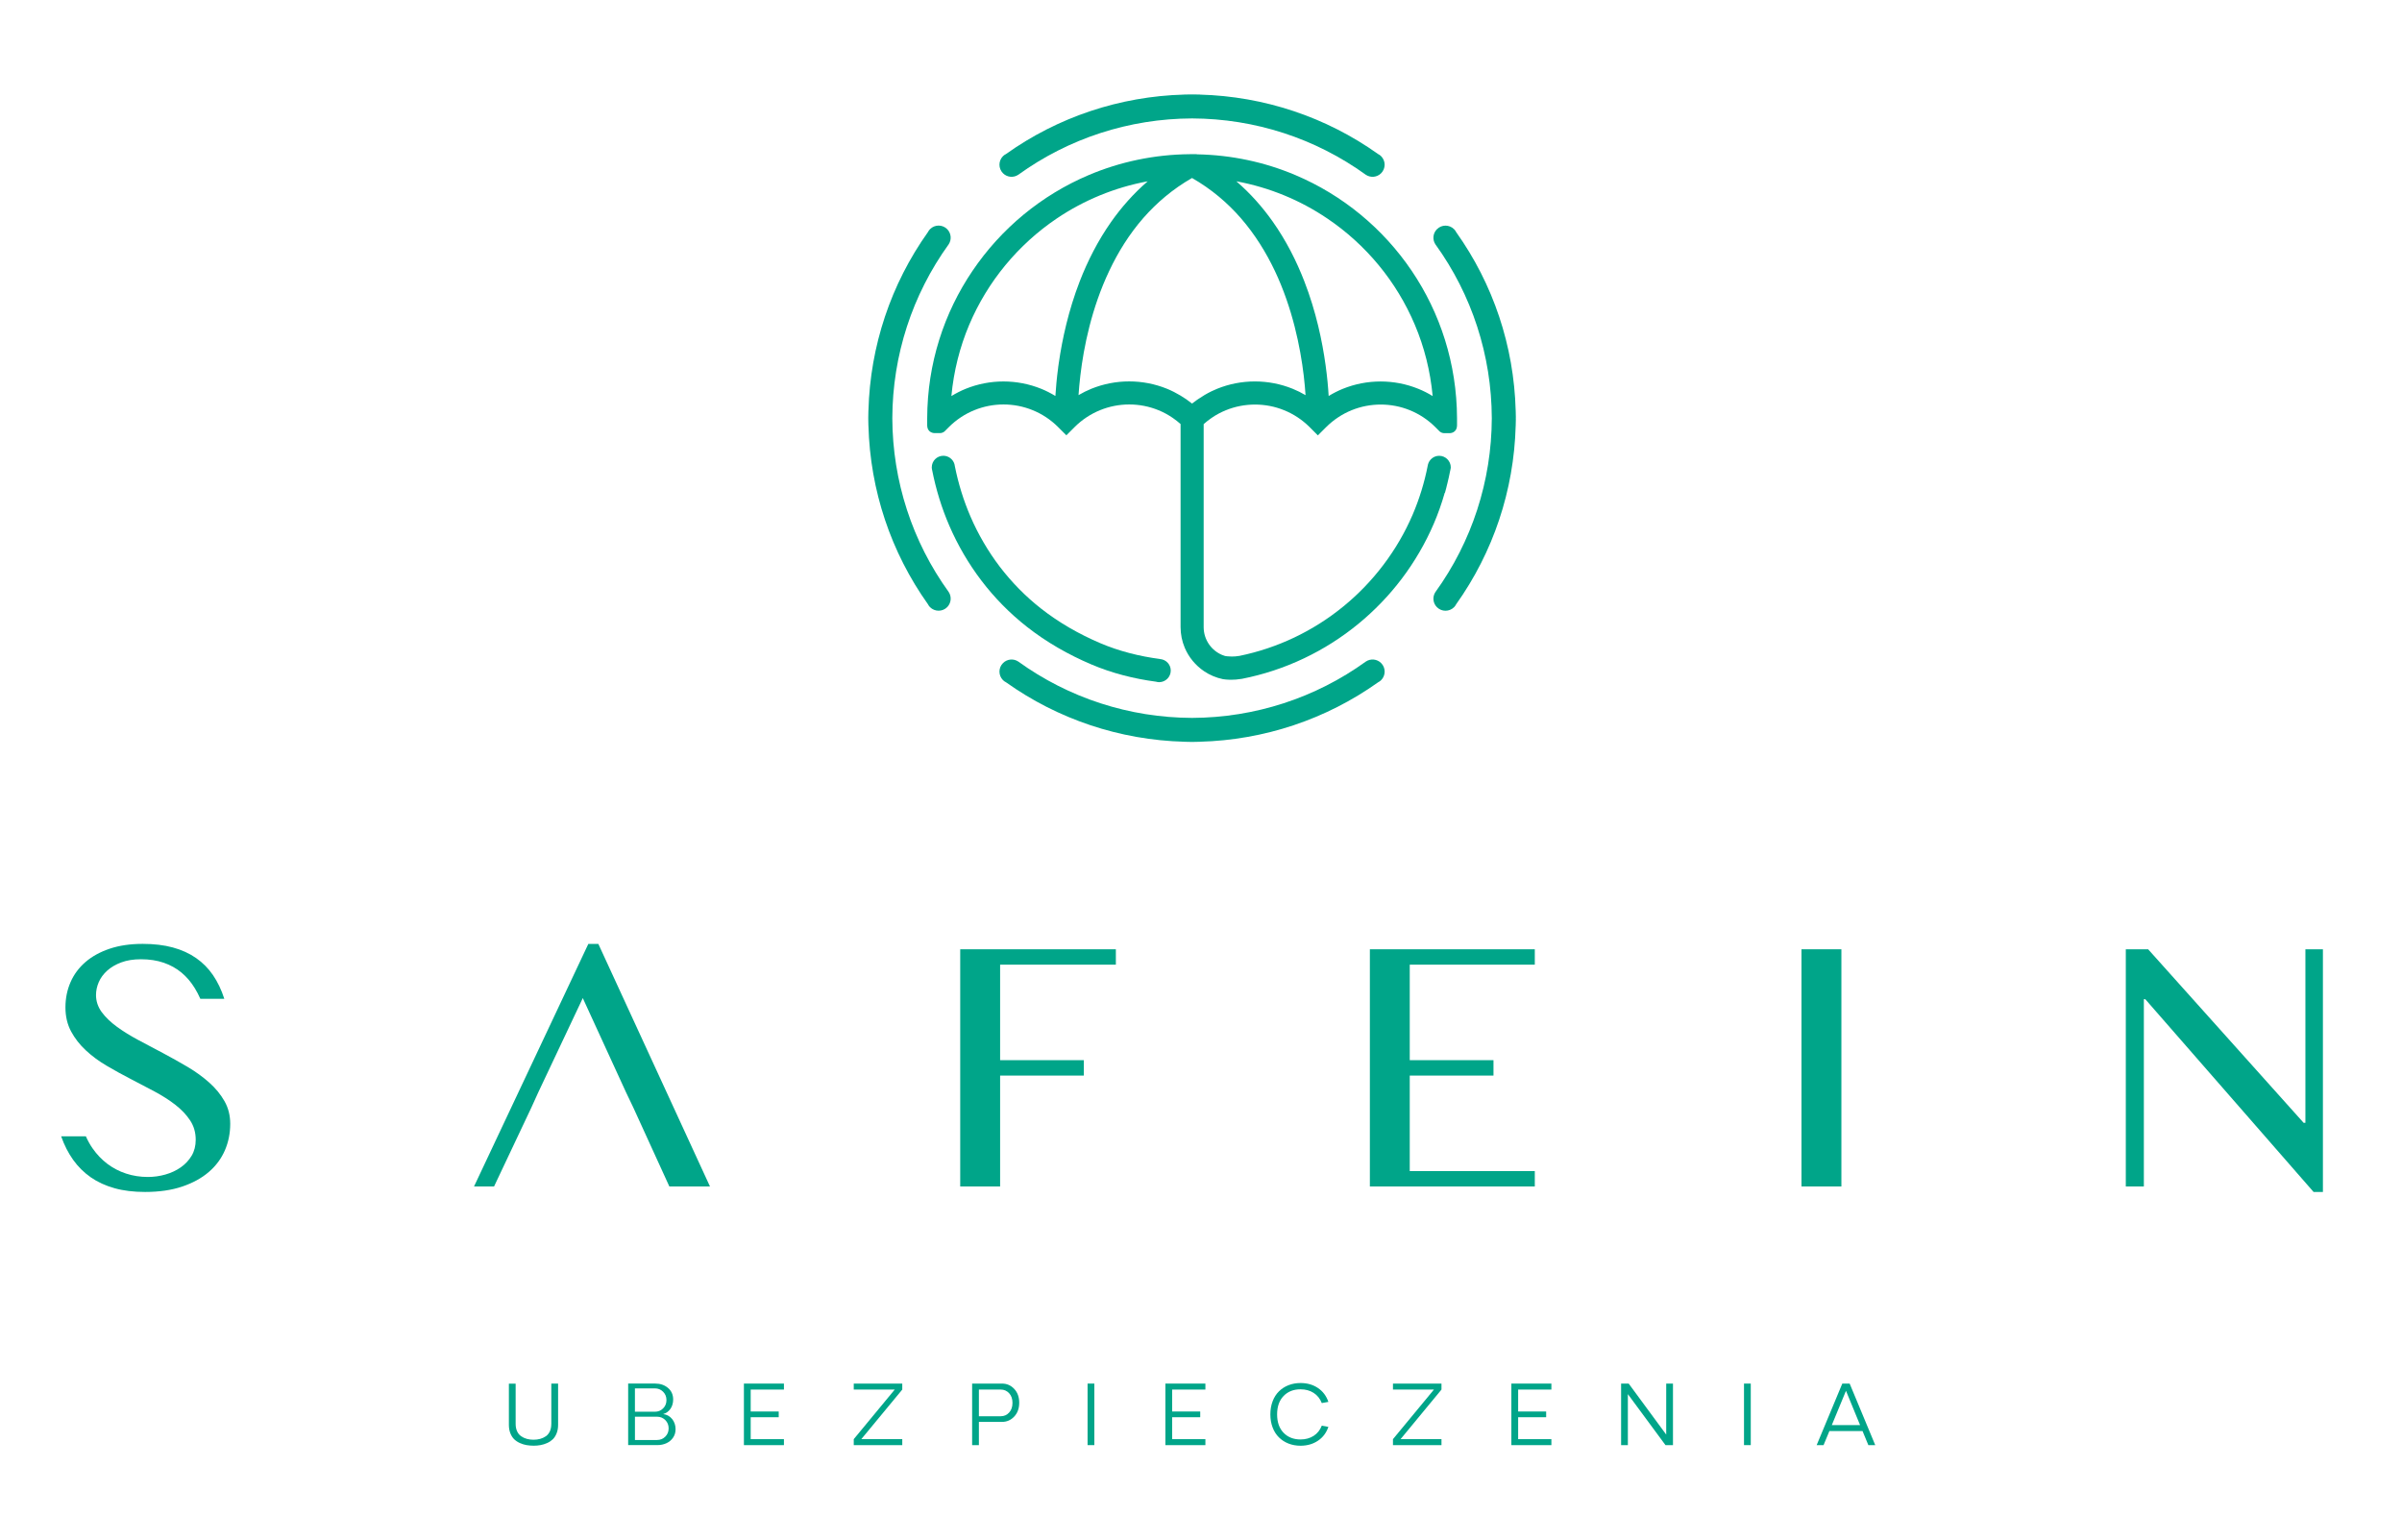 <?xml version="1.0" encoding="utf-8"?>
<!-- Generator: Adobe Illustrator 16.0.0, SVG Export Plug-In . SVG Version: 6.00 Build 0)  -->
<!DOCTYPE svg PUBLIC "-//W3C//DTD SVG 1.1//EN" "http://www.w3.org/Graphics/SVG/1.1/DTD/svg11.dtd">
<svg version="1.1" id="Layer_1" xmlns="http://www.w3.org/2000/svg" xmlns:xlink="http://www.w3.org/1999/xlink" x="0px" y="0px"
	 width="111.5px" height="71.5px" viewBox="0 0 111.5 71.5" enable-background="new 0 0 111.5 71.5" xml:space="preserve">
<g>
	<g>
		<path fill="#00A589" d="M9.716,50.261c-0.294-0.263-0.627-0.505-1.001-0.727c-0.374-0.221-0.755-0.434-1.142-0.64
			c-0.389-0.204-0.769-0.407-1.143-0.606c-0.373-0.2-0.707-0.405-1-0.619c-0.293-0.213-0.529-0.44-0.707-0.681
			c-0.176-0.241-0.266-0.505-0.266-0.793c0-0.205,0.044-0.406,0.129-0.603c0.086-0.197,0.217-0.374,0.391-0.531
			c0.175-0.158,0.393-0.286,0.652-0.382c0.26-0.097,0.564-0.146,0.913-0.146c0.394,0,0.746,0.054,1.06,0.162
			c0.312,0.108,0.588,0.261,0.826,0.46s0.442,0.439,0.613,0.719c0.096,0.155,0.182,0.321,0.258,0.494h1.113
			c-0.133-0.415-0.308-0.78-0.523-1.096c-0.216-0.316-0.479-0.582-0.789-0.797s-0.67-0.379-1.08-0.49
			c-0.409-0.111-0.875-0.166-1.395-0.166c-0.576,0-1.086,0.075-1.532,0.224c-0.445,0.15-0.821,0.356-1.125,0.619
			c-0.305,0.263-0.536,0.574-0.693,0.934s-0.237,0.75-0.237,1.171s0.088,0.793,0.262,1.117c0.175,0.324,0.403,0.618,0.686,0.88
			c0.282,0.263,0.605,0.501,0.967,0.714c0.363,0.213,0.732,0.417,1.109,0.611s0.746,0.387,1.109,0.582
			c0.361,0.193,0.685,0.399,0.967,0.618s0.511,0.46,0.686,0.723c0.174,0.263,0.261,0.563,0.261,0.901c0,0.283-0.063,0.53-0.19,0.743
			c-0.128,0.213-0.297,0.394-0.507,0.54s-0.448,0.257-0.714,0.332c-0.266,0.075-0.535,0.112-0.806,0.112
			c-0.36,0-0.699-0.052-1.018-0.158c-0.318-0.104-0.607-0.256-0.868-0.452c-0.26-0.197-0.488-0.436-0.685-0.719
			c-0.119-0.17-0.222-0.357-0.311-0.557H2.839c0.145,0.411,0.33,0.774,0.557,1.092s0.5,0.588,0.818,0.81
			c0.318,0.221,0.685,0.39,1.101,0.506c0.415,0.117,0.888,0.174,1.419,0.174c0.654,0,1.227-0.083,1.72-0.249
			s0.905-0.392,1.237-0.677c0.332-0.285,0.581-0.62,0.748-1.005c0.166-0.385,0.248-0.796,0.248-1.233
			c0-0.388-0.088-0.738-0.266-1.051S10.009,50.523,9.716,50.261z"/>
		<rect x="83.624" y="44.07" fill="#00A589" width="1.853" height="11.011"/>
		<polygon fill="#00A589" points="107.016,44.07 107.016,52.125 106.933,52.125 99.716,44.07 98.679,44.07 98.679,55.081 
			99.517,55.081 99.517,46.387 99.583,46.387 107.397,55.338 107.829,55.338 107.829,44.07 		"/>
		<polygon fill="#00A589" points="27.775,43.821 27.31,43.821 22.004,55.081 22.934,55.081 24.669,51.411 24.993,50.697 
			27.053,46.336 29.054,50.697 29.395,51.411 31.071,55.081 32.957,55.081 		"/>
		<polygon fill="#00A589" points="44.573,55.081 46.425,55.081 46.425,49.933 50.312,49.933 50.312,49.218 46.425,49.218 
			46.425,48.72 46.425,44.784 51.798,44.784 51.798,44.07 44.573,44.07 		"/>
		<polygon fill="#00A589" points="63.589,55.081 71.245,55.081 71.245,54.367 65.44,54.367 65.44,49.933 69.327,49.933 
			69.327,49.218 65.44,49.218 65.44,48.72 65.44,44.784 71.245,44.784 71.245,44.07 63.589,44.07 		"/>
	</g>
	<g>
		<path fill="#00A589" d="M25.591,66.102c0,0.132-0.021,0.247-0.066,0.345c-0.045,0.098-0.107,0.175-0.187,0.23
			c-0.08,0.055-0.167,0.096-0.261,0.122c-0.096,0.026-0.199,0.04-0.312,0.04c-0.111,0-0.215-0.013-0.31-0.04
			c-0.096-0.026-0.183-0.067-0.263-0.122s-0.143-0.132-0.188-0.23c-0.046-0.098-0.068-0.213-0.068-0.345v-1.867h-0.314v1.91
			c0,0.147,0.022,0.278,0.068,0.393c0.046,0.115,0.105,0.208,0.179,0.279c0.073,0.07,0.161,0.129,0.263,0.175
			c0.104,0.046,0.205,0.079,0.308,0.096s0.211,0.027,0.325,0.028c0.115,0,0.224-0.009,0.326-0.028
			c0.103-0.018,0.205-0.05,0.308-0.096c0.103-0.046,0.188-0.104,0.262-0.174c0.073-0.071,0.132-0.164,0.178-0.28
			s0.068-0.247,0.068-0.394v-1.91h-0.315V66.102z"/>
		<path fill="#00A589" d="M30.784,65.648c0.143-0.042,0.256-0.124,0.34-0.246c0.082-0.122,0.124-0.266,0.124-0.432
			c0-0.223-0.081-0.402-0.241-0.537s-0.357-0.202-0.59-0.202h-1.258v2.857h1.357c0.152,0,0.291-0.029,0.418-0.087
			c0.127-0.058,0.23-0.144,0.309-0.258s0.117-0.246,0.117-0.394c0-0.184-0.055-0.342-0.162-0.475
			C31.09,65.743,30.952,65.668,30.784,65.648z M29.474,64.455H30.4c0.15,0,0.276,0.052,0.381,0.156
			c0.104,0.104,0.156,0.233,0.156,0.387s-0.052,0.282-0.156,0.386s-0.23,0.155-0.381,0.155h-0.927V64.455z M30.882,66.696
			c-0.105,0.104-0.231,0.155-0.381,0.155h-1.027V65.77h1.027c0.149,0,0.275,0.051,0.381,0.155c0.104,0.104,0.156,0.232,0.156,0.386
			S30.985,66.593,30.882,66.696z"/>
		<polygon fill="#00A589" points="34.532,67.09 36.39,67.09 36.39,66.812 34.847,66.812 34.847,65.794 36.148,65.794 36.148,65.528 
			34.847,65.528 34.847,64.51 36.39,64.51 36.39,64.232 34.532,64.232 		"/>
		<polygon fill="#00A589" points="39.631,64.51 41.533,64.51 39.631,66.812 39.631,67.09 41.883,67.09 41.883,66.812 39.981,66.812 
			41.883,64.51 41.883,64.232 39.631,64.232 		"/>
		<path fill="#00A589" d="M46.511,64.232h-1.385v2.857h0.314v-1.078h1.07c0.227,0,0.416-0.083,0.571-0.249s0.231-0.38,0.231-0.641
			c0-0.262-0.076-0.475-0.231-0.641C46.927,64.315,46.737,64.232,46.511,64.232z M46.843,65.578c-0.104,0.114-0.232,0.17-0.387,0.17
			H45.44V64.51h1.016c0.154,0,0.283,0.057,0.387,0.169c0.104,0.113,0.156,0.263,0.156,0.449
			C46.999,65.314,46.947,65.464,46.843,65.578z"/>
		<rect x="50.485" y="64.232" fill="#00A589" width="0.314" height="2.857"/>
		<polygon fill="#00A589" points="54.097,67.09 55.954,67.09 55.954,66.812 54.411,66.812 54.411,65.794 55.714,65.794 
			55.714,65.528 54.411,65.528 54.411,64.51 55.954,64.51 55.954,64.232 54.097,64.232 		"/>
		<path fill="#00A589" d="M60.369,64.498c0.233,0,0.436,0.055,0.608,0.165c0.173,0.11,0.299,0.269,0.38,0.474l0.306-0.055
			c-0.094-0.277-0.256-0.492-0.486-0.646c-0.229-0.154-0.498-0.23-0.808-0.23c-0.2,0-0.386,0.034-0.558,0.101
			c-0.171,0.067-0.319,0.163-0.443,0.286c-0.125,0.123-0.223,0.276-0.293,0.46c-0.07,0.184-0.105,0.386-0.105,0.608
			c0,0.222,0.035,0.425,0.105,0.609c0.07,0.184,0.168,0.336,0.293,0.46c0.124,0.123,0.272,0.218,0.443,0.286
			c0.172,0.067,0.357,0.101,0.558,0.101c0.31,0,0.578-0.077,0.808-0.231c0.23-0.153,0.393-0.369,0.486-0.645l-0.306-0.055
			c-0.081,0.205-0.207,0.363-0.38,0.474c-0.173,0.11-0.375,0.166-0.608,0.166c-0.323,0-0.586-0.104-0.786-0.31
			c-0.199-0.207-0.3-0.491-0.3-0.854c0-0.363,0.101-0.647,0.3-0.854C59.783,64.601,60.046,64.498,60.369,64.498z"/>
		<polygon fill="#00A589" points="64.661,64.51 66.563,64.51 64.661,66.812 64.661,67.09 66.913,67.09 66.913,66.812 65.013,66.812 
			66.913,64.51 66.913,64.232 64.661,64.232 		"/>
		<polygon fill="#00A589" points="70.157,67.09 72.015,67.09 72.015,66.812 70.472,66.812 70.472,65.794 71.772,65.794 
			71.772,65.528 70.472,65.528 70.472,64.51 72.015,64.51 72.015,64.232 70.157,64.232 		"/>
		<polygon fill="#00A589" points="77.345,66.6 75.603,64.232 75.251,64.232 75.251,67.09 75.565,67.09 75.565,64.722 77.312,67.09 
			77.659,67.09 77.659,64.232 77.345,64.232 		"/>
		<rect x="80.956" y="64.232" fill="#00A589" width="0.314" height="2.857"/>
		<path fill="#00A589" d="M85.519,64.232l-1.19,2.857h0.32l0.271-0.653h1.538l0.27,0.653h0.32l-1.188-2.857H85.519z M85.032,66.159
			l0.658-1.592l0.654,1.592H85.032z"/>
	</g>
	<g>
		<g>
			<g>
				<path fill="#00A589" d="M64.111,7.252L64.11,7.25c-0.041-0.042-0.09-0.073-0.139-0.098c-2.414-1.718-5.282-2.679-8.277-2.76
					V4.39c-0.104-0.002-0.207-0.006-0.311-0.006c-0.017,0-0.033,0.001-0.049,0.001c-0.017,0-0.033-0.001-0.049-0.001
					c-0.104,0-0.208,0.004-0.312,0.006v0.001c-2.994,0.081-5.862,1.042-8.275,2.76c-0.05,0.025-0.098,0.057-0.139,0.098
					l-0.002,0.002C46.34,7.471,46.34,7.825,46.56,8.044c0.191,0.191,0.486,0.216,0.703,0.072l0.004-0.002
					c2.338-1.688,5.146-2.606,8.068-2.616c2.922,0.01,5.729,0.928,8.067,2.616l0.003,0.002c0.219,0.144,0.514,0.119,0.705-0.072
					C64.329,7.825,64.329,7.471,64.111,7.252z"/>
				<path fill="#00A589" d="M46.558,31.575l0.002,0.001c0.041,0.042,0.089,0.073,0.139,0.099c2.413,1.717,5.281,2.679,8.275,2.76
					v0.001c0.104,0.002,0.208,0.007,0.312,0.007c0.016,0,0.032-0.001,0.049-0.001c0.016,0,0.032,0.001,0.049,0.001
					c0.104,0,0.207-0.004,0.311-0.007v-0.001c2.995-0.081,5.863-1.042,8.277-2.76c0.049-0.026,0.098-0.057,0.139-0.099l0.001-0.001
					c0.218-0.22,0.218-0.574-0.001-0.793c-0.191-0.191-0.486-0.216-0.705-0.072l-0.003,0.002c-2.338,1.687-5.146,2.605-8.067,2.616
					c-2.922-0.01-5.73-0.929-8.068-2.616l-0.004-0.002c-0.217-0.144-0.512-0.119-0.703,0.072C46.34,31,46.34,31.355,46.558,31.575z"
					/>
			</g>
			<g>
				<path fill="#00A589" d="M43.173,10.637L43.173,10.637c-0.043,0.042-0.074,0.09-0.1,0.14c-1.717,2.414-2.679,5.282-2.76,8.276
					h-0.002c-0.002,0.104-0.006,0.207-0.006,0.311c0,0.017,0,0.033,0,0.049c0,0.016,0,0.033,0,0.049
					c0,0.104,0.004,0.207,0.006,0.311h0.002c0.081,2.994,1.043,5.863,2.76,8.276c0.025,0.05,0.057,0.098,0.099,0.139l0.001,0.001
					c0.22,0.218,0.574,0.218,0.793-0.001c0.191-0.191,0.216-0.487,0.072-0.705l-0.002-0.003c-1.688-2.337-2.605-5.146-2.615-8.067
					c0.01-2.922,0.928-5.73,2.615-8.068l0.002-0.003c0.144-0.218,0.119-0.513-0.072-0.705
					C43.747,10.418,43.393,10.418,43.173,10.637z"/>
				<path fill="#00A589" d="M67.496,28.19l0.001-0.001c0.042-0.042,0.073-0.089,0.099-0.139c1.718-2.413,2.68-5.282,2.761-8.276
					h0.001c0.002-0.104,0.007-0.207,0.007-0.311c0-0.017-0.002-0.033-0.002-0.049c0-0.017,0.002-0.033,0.002-0.049
					c0-0.104-0.005-0.207-0.007-0.311h-0.001c-0.081-2.995-1.043-5.863-2.761-8.276c-0.025-0.05-0.057-0.098-0.099-0.139l-0.001,0
					c-0.22-0.219-0.573-0.219-0.792,0c-0.193,0.192-0.217,0.487-0.073,0.705l0.003,0.003c1.688,2.338,2.605,5.146,2.615,8.068
					c-0.01,2.922-0.928,5.73-2.615,8.067l-0.003,0.003c-0.144,0.218-0.12,0.514,0.073,0.705
					C66.923,28.408,67.276,28.408,67.496,28.19z"/>
			</g>
		</g>
		<g>
			<path fill="#00A589" d="M51.075,29.859c-0.984-0.42-1.914-0.95-2.748-1.605c-0.717-0.562-1.362-1.218-1.916-1.943
				c-0.545-0.716-1.002-1.5-1.36-2.327c-0.324-0.75-0.566-1.535-0.726-2.337c-0.008-0.034-0.014-0.068-0.02-0.102
				c-0.066-0.223-0.271-0.386-0.516-0.386c-0.297,0-0.537,0.241-0.537,0.539c0,0.024,0.004,0.047,0.006,0.071
				c0.004,0.022,0.009,0.044,0.014,0.066c0.174,0.883,0.439,1.748,0.797,2.575c0.392,0.905,0.893,1.764,1.492,2.55
				c0.607,0.797,1.316,1.517,2.105,2.137c0.916,0.72,1.93,1.296,2.99,1.747c0.955,0.407,1.981,0.667,3.005,0.803
				c0.047,0.013,0.095,0.023,0.146,0.023l0.011-0.001c0.292-0.006,0.528-0.245,0.528-0.538c0-0.284-0.22-0.514-0.499-0.535v-0.002
				C52.895,30.469,51.942,30.229,51.075,29.859z"/>
			<path fill="#00A589" d="M43.04,19.409L43.04,19.409c0,0.01,0,0.025,0,0.044v0.107v0.107l0,0v0.072
				c0.002,0.372,0.336,0.367,0.336,0.367h0.26c0.13,0,0.213-0.082,0.213-0.082l0.195-0.195c0.352-0.352,0.756-0.613,1.187-0.788
				c0.432-0.176,0.892-0.264,1.351-0.264c0.46,0,0.92,0.088,1.352,0.264c0.432,0.175,0.836,0.438,1.188,0.79l0.275,0.275
				l0.103,0.103l0.103-0.103l0.276-0.275V19.83c0.353-0.352,0.756-0.613,1.188-0.789c0.432-0.176,0.893-0.264,1.352-0.264
				s0.92,0.088,1.352,0.264c0.23,0.094,0.454,0.213,0.666,0.359c0.126,0.087,0.248,0.182,0.365,0.286v0.42v9.004
				c0,0.341,0.069,0.667,0.194,0.963c0.188,0.444,0.501,0.82,0.896,1.087c0.262,0.178,0.562,0.305,0.883,0.371h0.003l0.001,0
				l0.002,0l0.002,0l0,0c0.034,0.005,0.168,0.026,0.365,0.026c0.138,0,0.307-0.01,0.494-0.042l0.002,0l0.002,0
				c1-0.196,1.974-0.518,2.893-0.956c0.895-0.425,1.736-0.959,2.502-1.586c0.756-0.618,1.438-1.326,2.027-2.104
				c0.596-0.788,1.097-1.647,1.488-2.556c0.201-0.468,0.369-0.949,0.509-1.437l0.009,0.003l0.059-0.219
				c0.016-0.057,0.025-0.108,0.037-0.152v0c0.006-0.025,0.012-0.048,0.017-0.067c0.048-0.192,0.091-0.385,0.128-0.579
				c0.004-0.013,0.006-0.025,0.009-0.038c0.005-0.023,0.011-0.049,0.015-0.075c0.002-0.017,0.006-0.033,0.006-0.05
				c0-0.297-0.242-0.539-0.539-0.539c-0.25,0-0.459,0.171-0.52,0.403c-0.005,0.018-0.008,0.037-0.012,0.057
				c-0.152,0.779-0.387,1.542-0.699,2.272c-0.356,0.829-0.814,1.614-1.359,2.333c-0.537,0.711-1.16,1.358-1.851,1.923
				c-0.699,0.573-1.468,1.06-2.284,1.448c-0.809,0.385-1.663,0.671-2.541,0.852c-0.131,0.023-0.255,0.031-0.359,0.031
				c-0.164,0-0.279-0.019-0.313-0.025c-0.048-0.015-0.094-0.031-0.138-0.049c-0.251-0.106-0.467-0.284-0.617-0.508
				c-0.151-0.225-0.238-0.491-0.239-0.784v-9.005v-0.419c0.118-0.105,0.24-0.2,0.367-0.287c0.211-0.146,0.435-0.265,0.665-0.358
				c0.432-0.176,0.891-0.263,1.352-0.263c0.459,0,0.919,0.087,1.351,0.263c0.43,0.174,0.833,0.435,1.185,0.785l0.278,0.279
				l0.104,0.104l0.103-0.104l0.275-0.274c0.353-0.352,0.756-0.614,1.188-0.79c0.433-0.176,0.892-0.263,1.351-0.263
				c0.461,0,0.92,0.087,1.352,0.263c0.433,0.176,0.837,0.438,1.189,0.79l0.197,0.198c0.02,0.017,0.091,0.072,0.195,0.077h0.272
				h0.001c0,0,0.334,0.004,0.336-0.369v-0.069l0,0v-0.214c0-0.018,0-0.033,0-0.045c-0.01-2.53-0.781-4.882-2.099-6.833
				c-1.325-1.962-3.2-3.52-5.409-4.453c-1.408-0.596-2.954-0.934-4.573-0.962V7.157h-0.214c-0.016,0-0.029,0-0.029,0
				c-0.017,0-0.033,0-0.051,0h-0.004h-0.004l-0.023,0.001c-1.657,0.015-3.238,0.356-4.678,0.964
				c-2.207,0.933-4.082,2.49-5.408,4.452C43.82,14.526,43.048,16.879,43.04,19.409L43.04,19.409z M61.612,10.143
				c1.793,1.209,3.216,2.924,4.066,4.938c0.437,1.031,0.717,2.143,0.826,3.306c-0.213-0.131-0.436-0.244-0.664-0.336
				c-0.562-0.228-1.157-0.341-1.754-0.341c-0.596,0-1.191,0.113-1.753,0.341c-0.226,0.092-0.446,0.204-0.657,0.333
				c-0.023-0.396-0.066-0.882-0.143-1.434c-0.154-1.112-0.441-2.485-0.985-3.887c-0.362-0.935-0.839-1.884-1.467-2.774
				c-0.472-0.668-1.03-1.303-1.69-1.872C58.934,8.701,60.362,9.298,61.612,10.143z M55.334,8.263
				c0.896,0.514,1.641,1.148,2.261,1.859c0.658,0.757,1.178,1.599,1.586,2.46c0.815,1.724,1.18,3.53,1.338,4.854
				c0.04,0.338,0.066,0.644,0.084,0.909c-0.193-0.114-0.393-0.213-0.597-0.296c-0.562-0.228-1.157-0.341-1.753-0.341
				c-0.597,0-1.193,0.113-1.754,0.341c-0.089,0.036-0.176,0.075-0.263,0.117c-0.214,0.104-0.42,0.226-0.619,0.363
				c-0.022,0.016-0.046,0.031-0.068,0.047c-0.073,0.051-0.145,0.104-0.215,0.159l-0.014-0.011c-0.167-0.133-0.341-0.253-0.521-0.36
				c-0.203-0.122-0.413-0.229-0.629-0.317c-0.562-0.227-1.158-0.341-1.754-0.341s-1.191,0.114-1.754,0.341
				c-0.205,0.084-0.404,0.183-0.597,0.296c0.019-0.266,0.044-0.571,0.085-0.909c0.156-1.325,0.521-3.131,1.338-4.854
				c0.406-0.862,0.926-1.704,1.586-2.461C53.694,9.412,54.438,8.777,55.334,8.263z M44.989,15.081
				c0.852-2.014,2.275-3.729,4.066-4.938c1.251-0.844,2.68-1.441,4.221-1.726c-0.658,0.568-1.217,1.204-1.689,1.872
				c-0.628,0.891-1.104,1.84-1.467,2.774c-0.525,1.358-0.812,2.688-0.97,3.782v0l-0.015,0.105v0l-0.016,0.106l0.002,0
				c-0.068,0.507-0.107,0.958-0.13,1.327c-0.212-0.129-0.431-0.241-0.657-0.333c-0.562-0.227-1.158-0.341-1.754-0.341
				s-1.191,0.114-1.753,0.341c-0.229,0.093-0.45,0.207-0.664,0.337C44.272,17.223,44.554,16.112,44.989,15.081z"/>
		</g>
	</g>
</g>
</svg>
